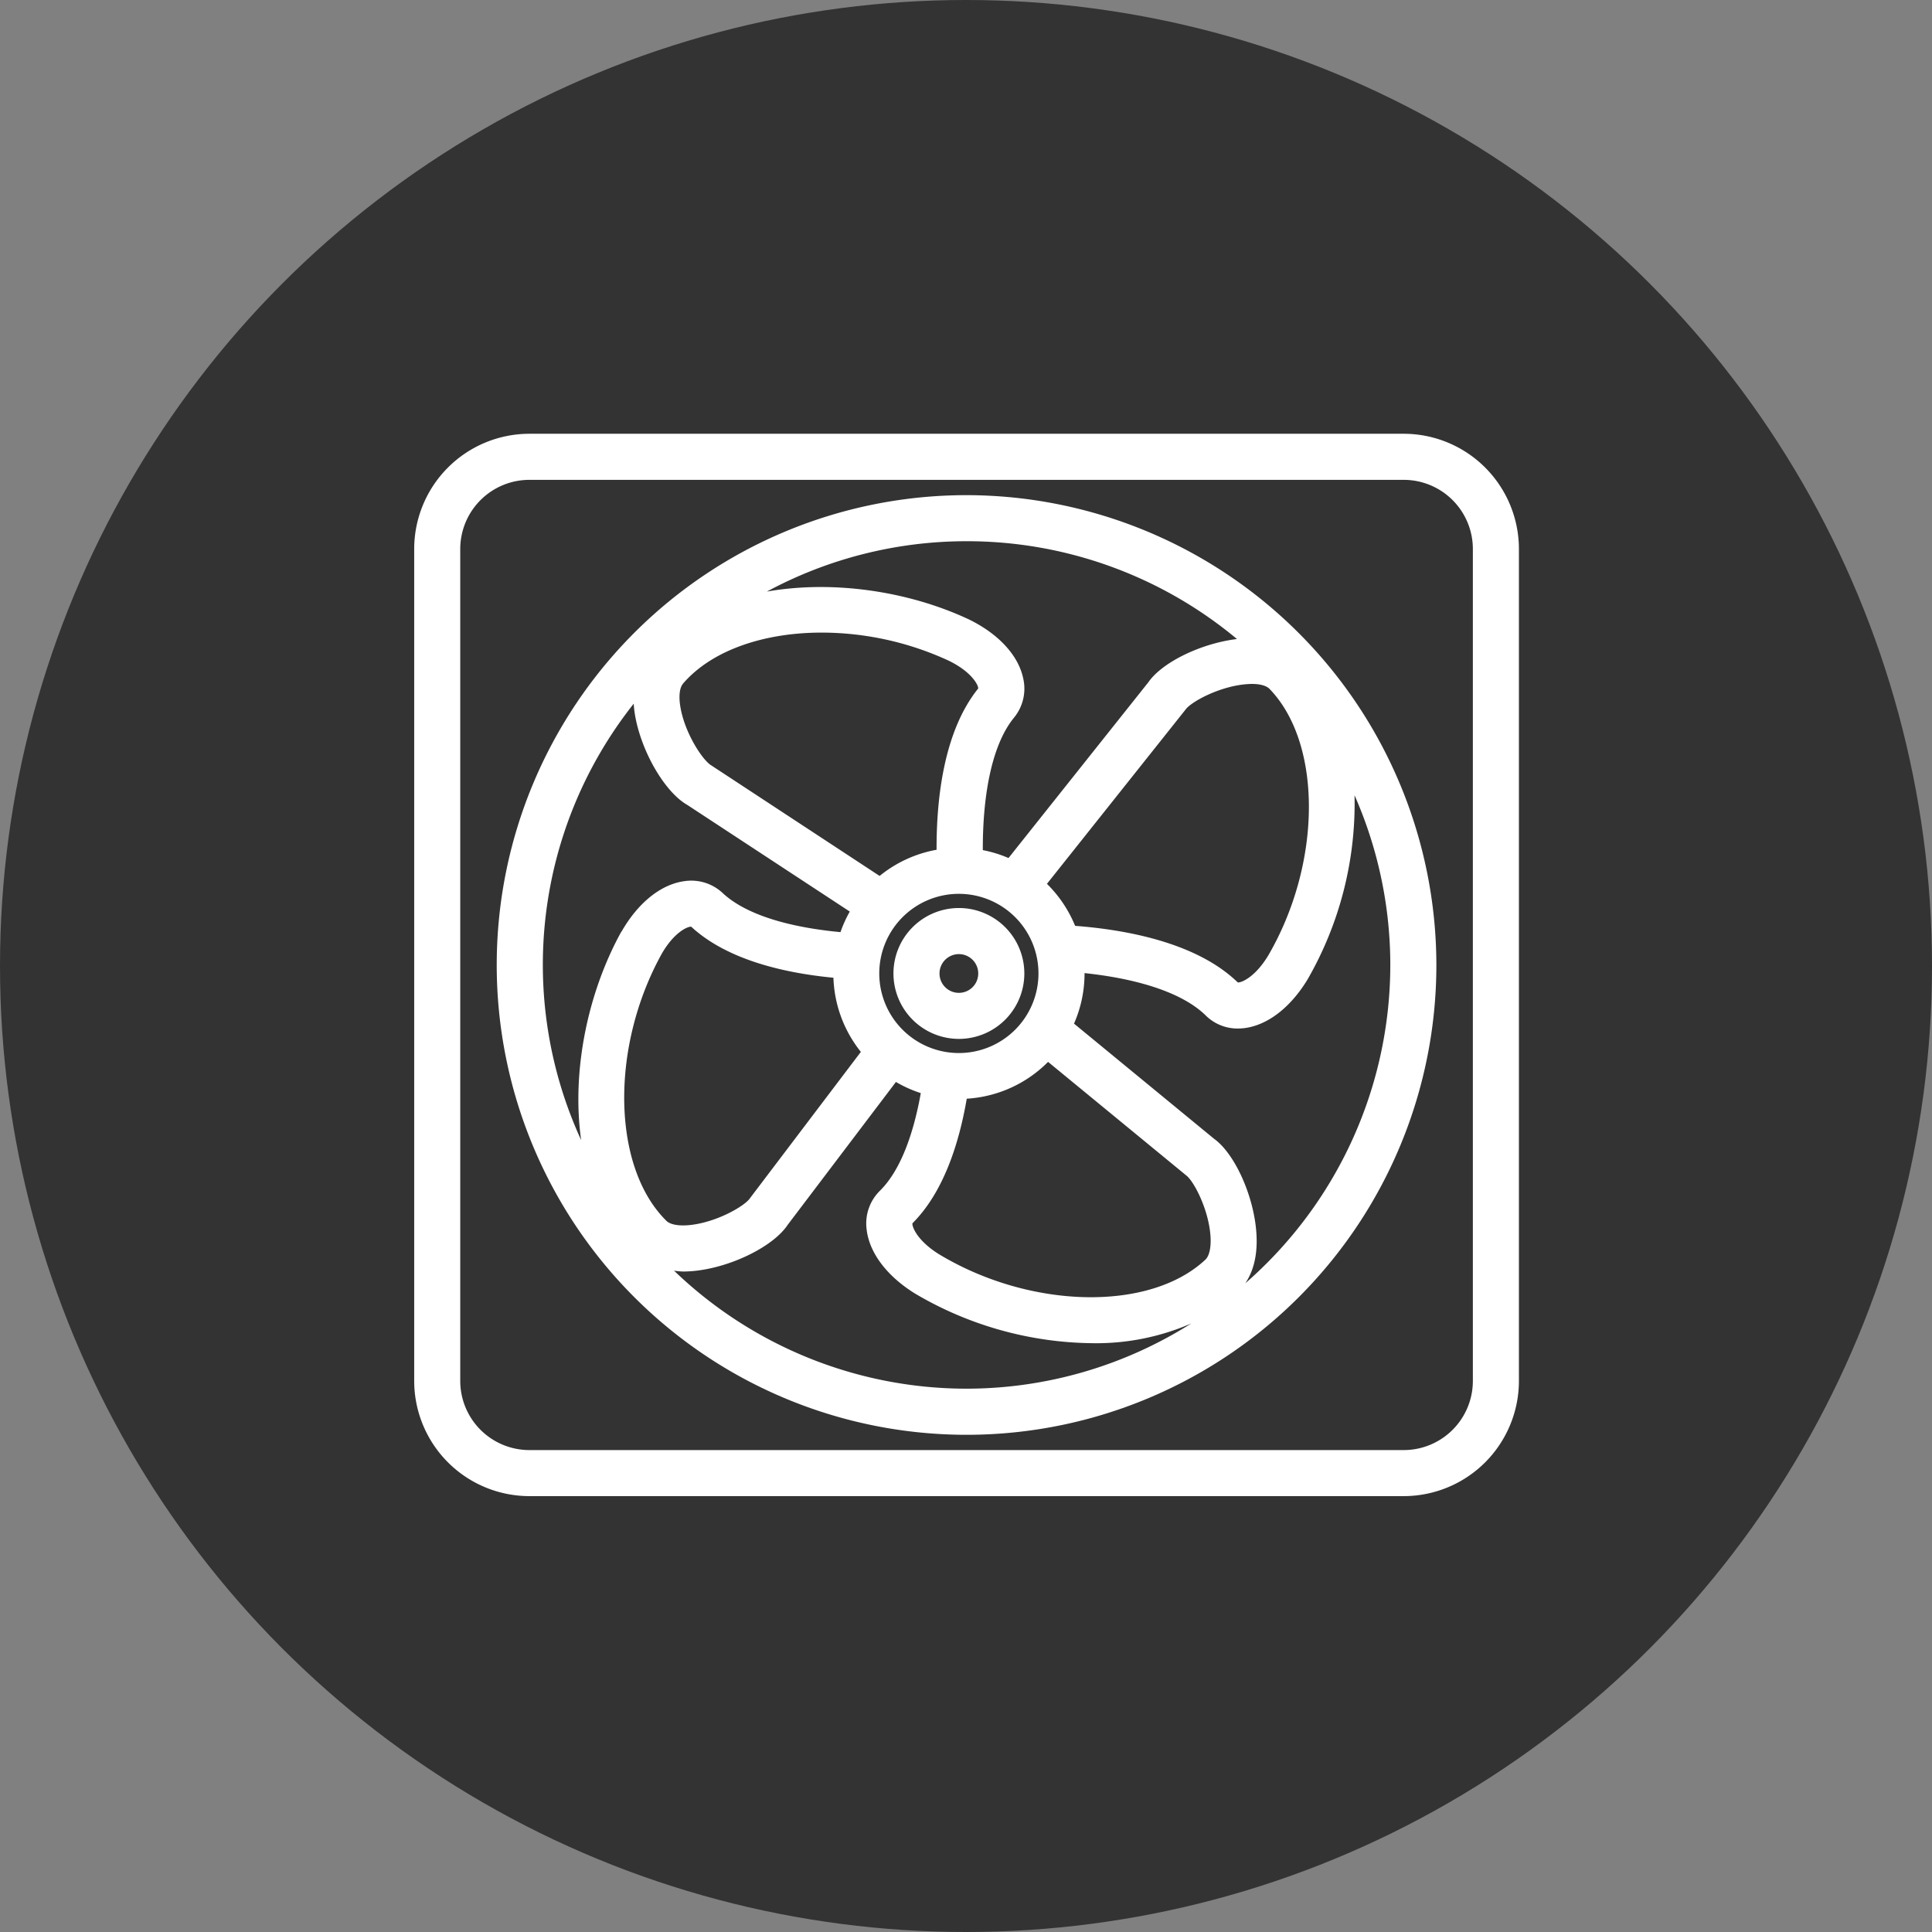 <svg xmlns="http://www.w3.org/2000/svg" xmlns:xlink="http://www.w3.org/1999/xlink" width="500" height="500" viewBox="0 0 500 500">
  <rect x="0" y="0" width="500" height="500" fill="#808080" stroke="none"/>
  <defs>
    <style>
      .cls-1, .cls-4 {
        fill: #fff;
      }

      .cls-1 {
        stroke: #707070;
      }

      .cls-2 {
        fill: #333;
      }

      .cls-3 {
        clip-path: url(#clip-path);
      }
    </style>
    <clipPath id="clip-path">
      <rect id="長方形_2" data-name="長方形 2" class="cls-1" width="300" height="313.458" transform="translate(-2616 -183)"/>
    </clipPath>
  </defs>
  <g id="グループ_1" data-name="グループ 1" transform="translate(-50 -50)">
    <circle id="楕円形_3" data-name="楕円形 3" class="cls-2" cx="250" cy="250" r="250" transform="translate(50 50)"/>
    <g id="マスクグループ_3" data-name="マスクグループ 3" class="cls-3" transform="translate(2766 326)">
      <g id="レイヤー_2" data-name="レイヤー 2" transform="translate(-2608.806 -163.741)">
        <g id="レイヤー_1" data-name="レイヤー 1" transform="translate(0 0)">
          <path id="パス_4" data-name="パス 4" class="cls-4" d="M221.19,235.809a16.935,16.935,0,1,0,16.933-16.929,16.935,16.935,0,0,0-16.933,16.929Zm21.942,0a5.013,5.013,0,1,1-5.007-5,5.013,5.013,0,0,1,5.007,5Z" transform="translate(-97.158 -96.144)"/>
          <path id="パス_5" data-name="パス 5" class="cls-4" d="M159.691,28.33a121.59,121.59,0,1,0,121.587,121.6A121.729,121.729,0,0,0,159.691,28.33Zm0,11.921a109.161,109.161,0,0,1,69.981,25.312c-9.275,1.122-19.318,5.994-22.912,11.164l-36.213,45.516a32.1,32.1,0,0,0-6.65-2.047c-.045-13.071,1.985-26.759,8.013-34.206a11.849,11.849,0,0,0,2.428-10.3c-1.267-5.927-6.387-11.462-14.019-15.191l-.084-.039C144.764,53.21,125.211,50.255,108,53.289a108.936,108.936,0,0,1,51.69-13.037ZM178.3,152.109a20.6,20.6,0,1,1-20.6-20.6,20.6,20.6,0,0,1,20.6,20.6ZM86.34,77.07C93.82,68.423,107.312,63.9,122.228,63.9a78.673,78.673,0,0,1,32.888,7.29c6.123,2.994,7.7,6.51,7.581,7.189-8.9,11.041-10.817,28.5-10.766,41.725a32.439,32.439,0,0,0-14.742,6.774l-43.548-28.6c-2.181-1.245-6.976-8.411-8.058-15.415-.4-2.574-.157-4.778.779-5.8ZM70.347,141.3c-8.636,15.606-12.931,36-10.4,53.944A108.819,108.819,0,0,1,73.549,82.3c.056.785.123,1.587.258,2.45,1.5,9.673,7.75,20.417,13.609,23.748l42.056,27.6a32.328,32.328,0,0,0-2.411,5.321c-12.011-1.121-23.95-4.065-30.421-10.054a11.888,11.888,0,0,0-10.127-3.112c-5.994.864-11.86,5.607-16.093,12.993Zm10.407,5.809c3.364-5.9,6.981-7.222,7.682-7.088,9.353,8.652,24.275,12,36.8,13.2a32.394,32.394,0,0,0,7.1,19.189l-28.682,37.85c-1.385,2.092-8.882,6.393-15.914,7-2.641.224-4.817-.163-5.77-1.166C67.953,202.218,67.409,171.276,80.755,147.113Zm78.936,112.464a109.183,109.183,0,0,1-75.7-30.538,22.04,22.04,0,0,0,2.3.219c.807,0,1.643-.039,2.529-.112,9.751-.852,20.888-6.365,24.594-11.989l28-36.959a32.242,32.242,0,0,0,6.432,2.888c-1.822,10.211-5.1,19.789-10.486,25.178a11.877,11.877,0,0,0-3.544,9.976c.628,6.022,5.125,12.073,12.336,16.593l.073.05a91.9,91.9,0,0,0,46.116,12.925,61.5,61.5,0,0,0,25.514-5.114,108.909,108.909,0,0,1-58.166,16.884Zm61.75-33.336c-14.428,13.458-45.364,12.785-68.972-1.514-5.77-3.628-6.959-7.29-6.774-7.957,8.069-8.058,12.073-20.748,14.047-32.237A32.4,32.4,0,0,0,180.787,175l35.7,29.338c2.036,1.469,6.028,9.14,6.359,16.189C222.96,223.184,222.478,225.326,221.441,226.24Zm47.916-76.318a109.347,109.347,0,0,1-37.52,82.374c1.766-2.636,3.179-6.544,2.9-12.336-.454-9.779-5.518-21.129-11-25.065L187.5,165.1a32.3,32.3,0,0,0,2.725-12.993s0-.056,0-.084c12.336,1.3,24.757,4.559,31.284,10.89a11.7,11.7,0,0,0,8.411,3.454,14.429,14.429,0,0,0,1.621-.1c6.011-.723,11.989-5.321,16.4-12.606l.045-.079A91.309,91.309,0,0,0,260.1,106,108.975,108.975,0,0,1,269.357,149.923Zm-31.632-2.389c-3.538,5.826-7.206,7.071-7.85,6.9-10.57-10.256-28.716-13.621-42.09-14.636a32.563,32.563,0,0,0-7.29-10.873L216.344,83.85c1.441-2.064,9.039-6.168,16.082-6.617,2.658-.2,4.806.275,5.736,1.3,13.665,14.215,13.48,45.157-.437,69Z" transform="translate(-16.74 -12.444)"/>
          <path id="パス_6" data-name="パス 6" class="cls-4" d="M256.1,0H29.8A29.837,29.837,0,0,0,0,29.809V245.136a29.837,29.837,0,0,0,29.8,29.8H256.1a29.837,29.837,0,0,0,29.8-29.8V29.809A29.837,29.837,0,0,0,256.1,0Zm17.882,245.142A17.9,17.9,0,0,1,256.1,263.019H29.8a17.9,17.9,0,0,1-17.882-17.877V29.815A17.9,17.9,0,0,1,29.8,11.927H256.1a17.9,17.9,0,0,1,17.882,17.882Z" transform="translate(0 0)"/>
        </g>
      </g>
    </g>
  </g>
</svg>
